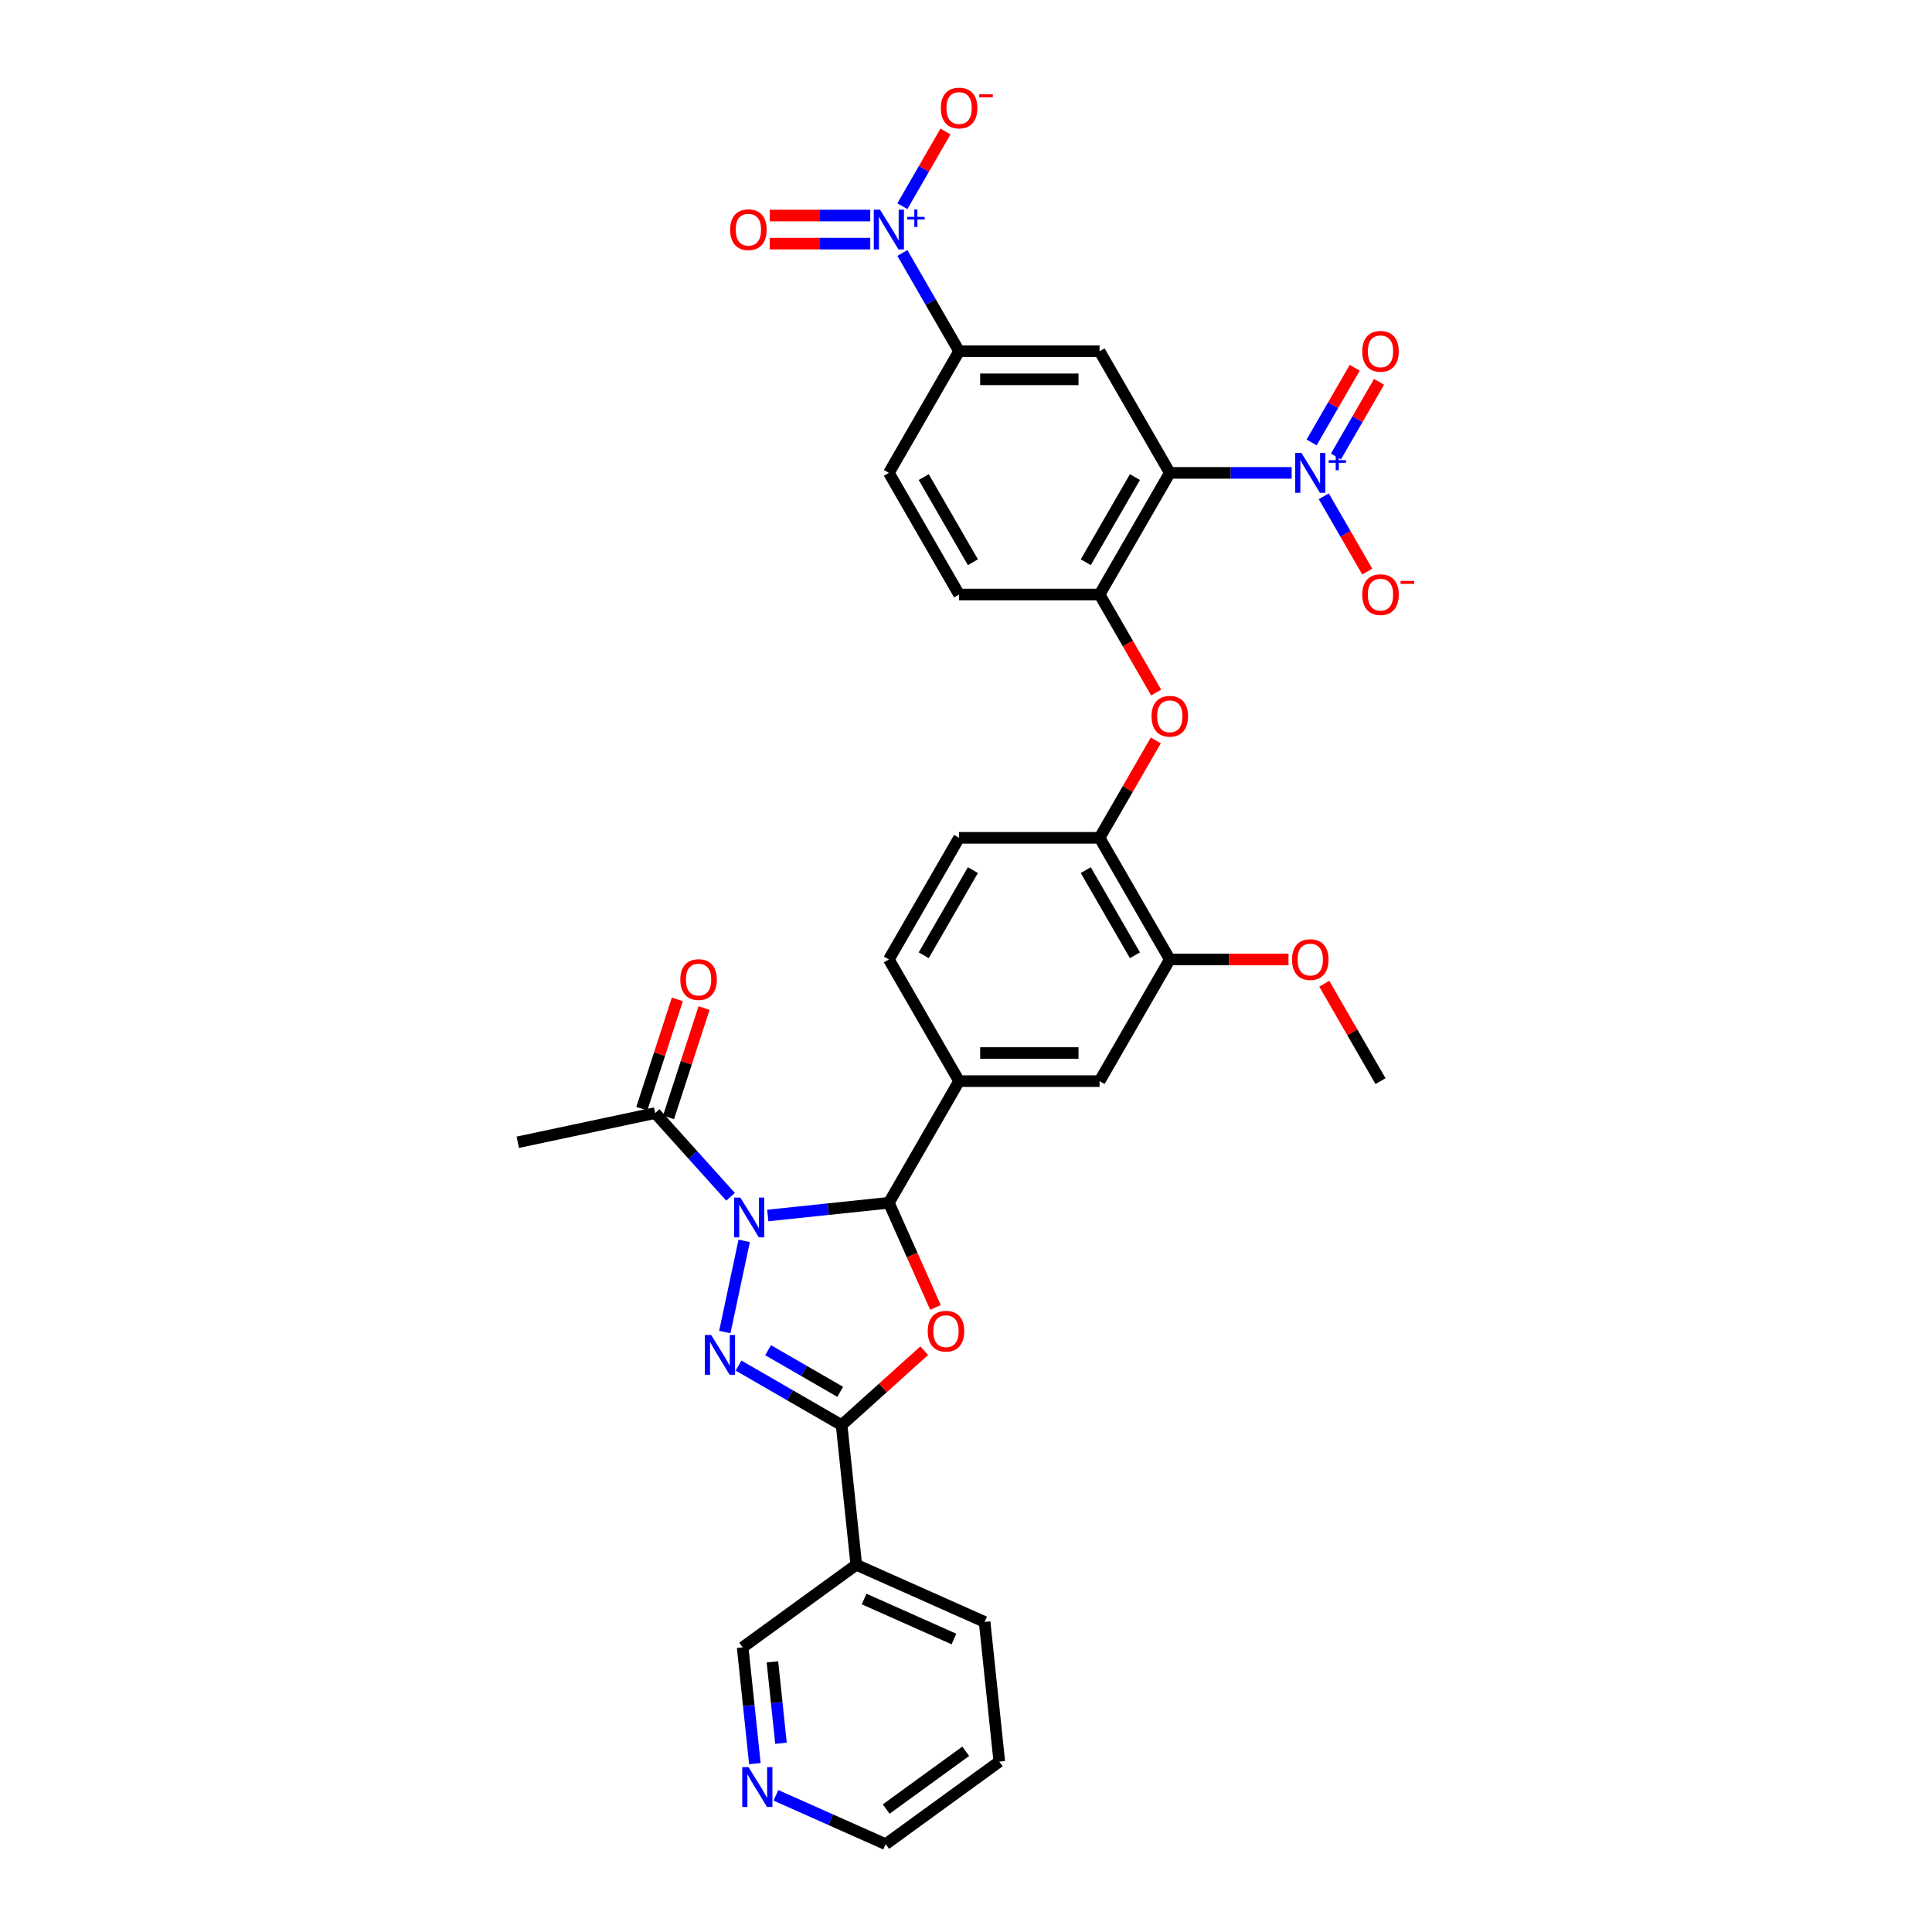 <?xml version='1.0' encoding='iso-8859-1'?>
<svg version='1.1' baseProfile='full'
              xmlns='http://www.w3.org/2000/svg'
                      xmlns:rdkit='http://www.rdkit.org/xml'
                      xmlns:xlink='http://www.w3.org/1999/xlink'
                  xml:space='preserve'
width='1000px' height='1000px' viewBox='0 0 1000 1000'>
<!-- END OF HEADER -->
<rect style='opacity:1.0;fill:#FFFFFF;stroke:none' width='1000' height='1000' x='0' y='0'> </rect>
<path class='bond-0' d='M 385.192,642.265 L 375.159,689.466' style='fill:none;fill-rule:evenodd;stroke:#0000FF;stroke-width:6px;stroke-linecap:butt;stroke-linejoin:miter;stroke-opacity:1' />
<path class='bond-1' d='M 397.393,629.141 L 428.733,625.847' style='fill:none;fill-rule:evenodd;stroke:#0000FF;stroke-width:6px;stroke-linecap:butt;stroke-linejoin:miter;stroke-opacity:1' />
<path class='bond-1' d='M 428.733,625.847 L 460.074,622.553' style='fill:none;fill-rule:evenodd;stroke:#000000;stroke-width:6px;stroke-linecap:butt;stroke-linejoin:miter;stroke-opacity:1' />
<path class='bond-9' d='M 378.14,619.461 L 358.628,597.791' style='fill:none;fill-rule:evenodd;stroke:#0000FF;stroke-width:6px;stroke-linecap:butt;stroke-linejoin:miter;stroke-opacity:1' />
<path class='bond-9' d='M 358.628,597.791 L 339.117,576.121' style='fill:none;fill-rule:evenodd;stroke:#000000;stroke-width:6px;stroke-linecap:butt;stroke-linejoin:miter;stroke-opacity:1' />
<path class='bond-2' d='M 382.276,706.827 L 408.946,722.225' style='fill:none;fill-rule:evenodd;stroke:#0000FF;stroke-width:6px;stroke-linecap:butt;stroke-linejoin:miter;stroke-opacity:1' />
<path class='bond-2' d='M 408.946,722.225 L 435.615,737.623' style='fill:none;fill-rule:evenodd;stroke:#000000;stroke-width:6px;stroke-linecap:butt;stroke-linejoin:miter;stroke-opacity:1' />
<path class='bond-2' d='M 397.548,698.854 L 416.216,709.632' style='fill:none;fill-rule:evenodd;stroke:#0000FF;stroke-width:6px;stroke-linecap:butt;stroke-linejoin:miter;stroke-opacity:1' />
<path class='bond-2' d='M 416.216,709.632 L 434.885,720.41' style='fill:none;fill-rule:evenodd;stroke:#000000;stroke-width:6px;stroke-linecap:butt;stroke-linejoin:miter;stroke-opacity:1' />
<path class='bond-3' d='M 460.074,622.553 L 472.138,649.648' style='fill:none;fill-rule:evenodd;stroke:#000000;stroke-width:6px;stroke-linecap:butt;stroke-linejoin:miter;stroke-opacity:1' />
<path class='bond-3' d='M 472.138,649.648 L 484.201,676.744' style='fill:none;fill-rule:evenodd;stroke:#FF0000;stroke-width:6px;stroke-linecap:butt;stroke-linejoin:miter;stroke-opacity:1' />
<path class='bond-10' d='M 460.074,622.553 L 496.427,559.587' style='fill:none;fill-rule:evenodd;stroke:#000000;stroke-width:6px;stroke-linecap:butt;stroke-linejoin:miter;stroke-opacity:1' />
<path class='bond-12' d='M 435.615,737.623 L 443.215,809.93' style='fill:none;fill-rule:evenodd;stroke:#000000;stroke-width:6px;stroke-linecap:butt;stroke-linejoin:miter;stroke-opacity:1' />
<path class='bond-34' d='M 435.615,737.623 L 456.996,718.371' style='fill:none;fill-rule:evenodd;stroke:#000000;stroke-width:6px;stroke-linecap:butt;stroke-linejoin:miter;stroke-opacity:1' />
<path class='bond-34' d='M 456.996,718.371 L 478.377,699.12' style='fill:none;fill-rule:evenodd;stroke:#FF0000;stroke-width:6px;stroke-linecap:butt;stroke-linejoin:miter;stroke-opacity:1' />
<path class='bond-4' d='M 605.486,244.762 L 569.133,307.727' style='fill:none;fill-rule:evenodd;stroke:#000000;stroke-width:6px;stroke-linecap:butt;stroke-linejoin:miter;stroke-opacity:1' />
<path class='bond-4' d='M 587.44,246.936 L 561.993,291.011' style='fill:none;fill-rule:evenodd;stroke:#000000;stroke-width:6px;stroke-linecap:butt;stroke-linejoin:miter;stroke-opacity:1' />
<path class='bond-5' d='M 605.486,244.762 L 637.026,244.762' style='fill:none;fill-rule:evenodd;stroke:#000000;stroke-width:6px;stroke-linecap:butt;stroke-linejoin:miter;stroke-opacity:1' />
<path class='bond-5' d='M 637.026,244.762 L 668.565,244.762' style='fill:none;fill-rule:evenodd;stroke:#0000FF;stroke-width:6px;stroke-linecap:butt;stroke-linejoin:miter;stroke-opacity:1' />
<path class='bond-7' d='M 605.486,244.762 L 569.133,181.796' style='fill:none;fill-rule:evenodd;stroke:#000000;stroke-width:6px;stroke-linecap:butt;stroke-linejoin:miter;stroke-opacity:1' />
<path class='bond-17' d='M 685.185,256.874 L 696.436,276.361' style='fill:none;fill-rule:evenodd;stroke:#0000FF;stroke-width:6px;stroke-linecap:butt;stroke-linejoin:miter;stroke-opacity:1' />
<path class='bond-17' d='M 696.436,276.361 L 707.686,295.847' style='fill:none;fill-rule:evenodd;stroke:#FF0000;stroke-width:6px;stroke-linecap:butt;stroke-linejoin:miter;stroke-opacity:1' />
<path class='bond-19' d='M 691.482,236.284 L 702.64,216.958' style='fill:none;fill-rule:evenodd;stroke:#0000FF;stroke-width:6px;stroke-linecap:butt;stroke-linejoin:miter;stroke-opacity:1' />
<path class='bond-19' d='M 702.64,216.958 L 713.798,197.631' style='fill:none;fill-rule:evenodd;stroke:#FF0000;stroke-width:6px;stroke-linecap:butt;stroke-linejoin:miter;stroke-opacity:1' />
<path class='bond-19' d='M 678.889,229.013 L 690.047,209.687' style='fill:none;fill-rule:evenodd;stroke:#0000FF;stroke-width:6px;stroke-linecap:butt;stroke-linejoin:miter;stroke-opacity:1' />
<path class='bond-19' d='M 690.047,209.687 L 701.205,190.36' style='fill:none;fill-rule:evenodd;stroke:#FF0000;stroke-width:6px;stroke-linecap:butt;stroke-linejoin:miter;stroke-opacity:1' />
<path class='bond-6' d='M 467.067,130.944 L 481.747,156.37' style='fill:none;fill-rule:evenodd;stroke:#0000FF;stroke-width:6px;stroke-linecap:butt;stroke-linejoin:miter;stroke-opacity:1' />
<path class='bond-6' d='M 481.747,156.37 L 496.427,181.796' style='fill:none;fill-rule:evenodd;stroke:#000000;stroke-width:6px;stroke-linecap:butt;stroke-linejoin:miter;stroke-opacity:1' />
<path class='bond-18' d='M 467.067,106.718 L 478.225,87.392' style='fill:none;fill-rule:evenodd;stroke:#0000FF;stroke-width:6px;stroke-linecap:butt;stroke-linejoin:miter;stroke-opacity:1' />
<path class='bond-18' d='M 478.225,87.392 L 489.384,68.065' style='fill:none;fill-rule:evenodd;stroke:#FF0000;stroke-width:6px;stroke-linecap:butt;stroke-linejoin:miter;stroke-opacity:1' />
<path class='bond-20' d='M 450.448,111.561 L 424.422,111.561' style='fill:none;fill-rule:evenodd;stroke:#0000FF;stroke-width:6px;stroke-linecap:butt;stroke-linejoin:miter;stroke-opacity:1' />
<path class='bond-20' d='M 424.422,111.561 L 398.397,111.561' style='fill:none;fill-rule:evenodd;stroke:#FF0000;stroke-width:6px;stroke-linecap:butt;stroke-linejoin:miter;stroke-opacity:1' />
<path class='bond-20' d='M 450.448,126.102 L 424.422,126.102' style='fill:none;fill-rule:evenodd;stroke:#0000FF;stroke-width:6px;stroke-linecap:butt;stroke-linejoin:miter;stroke-opacity:1' />
<path class='bond-20' d='M 424.422,126.102 L 398.397,126.102' style='fill:none;fill-rule:evenodd;stroke:#FF0000;stroke-width:6px;stroke-linecap:butt;stroke-linejoin:miter;stroke-opacity:1' />
<path class='bond-37' d='M 569.133,181.796 L 496.427,181.796' style='fill:none;fill-rule:evenodd;stroke:#000000;stroke-width:6px;stroke-linecap:butt;stroke-linejoin:miter;stroke-opacity:1' />
<path class='bond-37' d='M 558.227,196.338 L 507.333,196.338' style='fill:none;fill-rule:evenodd;stroke:#000000;stroke-width:6px;stroke-linecap:butt;stroke-linejoin:miter;stroke-opacity:1' />
<path class='bond-8' d='M 569.133,307.727 L 583.779,333.095' style='fill:none;fill-rule:evenodd;stroke:#000000;stroke-width:6px;stroke-linecap:butt;stroke-linejoin:miter;stroke-opacity:1' />
<path class='bond-8' d='M 583.779,333.095 L 598.425,358.463' style='fill:none;fill-rule:evenodd;stroke:#FF0000;stroke-width:6px;stroke-linecap:butt;stroke-linejoin:miter;stroke-opacity:1' />
<path class='bond-21' d='M 569.133,307.727 L 496.427,307.727' style='fill:none;fill-rule:evenodd;stroke:#000000;stroke-width:6px;stroke-linecap:butt;stroke-linejoin:miter;stroke-opacity:1' />
<path class='bond-23' d='M 346.031,578.368 L 355.226,550.069' style='fill:none;fill-rule:evenodd;stroke:#000000;stroke-width:6px;stroke-linecap:butt;stroke-linejoin:miter;stroke-opacity:1' />
<path class='bond-23' d='M 355.226,550.069 L 364.421,521.77' style='fill:none;fill-rule:evenodd;stroke:#FF0000;stroke-width:6px;stroke-linecap:butt;stroke-linejoin:miter;stroke-opacity:1' />
<path class='bond-23' d='M 332.202,573.875 L 341.397,545.575' style='fill:none;fill-rule:evenodd;stroke:#000000;stroke-width:6px;stroke-linecap:butt;stroke-linejoin:miter;stroke-opacity:1' />
<path class='bond-23' d='M 341.397,545.575 L 350.592,517.276' style='fill:none;fill-rule:evenodd;stroke:#FF0000;stroke-width:6px;stroke-linecap:butt;stroke-linejoin:miter;stroke-opacity:1' />
<path class='bond-30' d='M 339.117,576.121 L 267.999,591.238' style='fill:none;fill-rule:evenodd;stroke:#000000;stroke-width:6px;stroke-linecap:butt;stroke-linejoin:miter;stroke-opacity:1' />
<path class='bond-15' d='M 496.427,559.587 L 569.133,559.587' style='fill:none;fill-rule:evenodd;stroke:#000000;stroke-width:6px;stroke-linecap:butt;stroke-linejoin:miter;stroke-opacity:1' />
<path class='bond-15' d='M 507.333,545.046 L 558.227,545.046' style='fill:none;fill-rule:evenodd;stroke:#000000;stroke-width:6px;stroke-linecap:butt;stroke-linejoin:miter;stroke-opacity:1' />
<path class='bond-22' d='M 496.427,559.587 L 460.074,496.622' style='fill:none;fill-rule:evenodd;stroke:#000000;stroke-width:6px;stroke-linecap:butt;stroke-linejoin:miter;stroke-opacity:1' />
<path class='bond-11' d='M 496.427,181.796 L 460.074,244.762' style='fill:none;fill-rule:evenodd;stroke:#000000;stroke-width:6px;stroke-linecap:butt;stroke-linejoin:miter;stroke-opacity:1' />
<path class='bond-27' d='M 443.215,809.93 L 384.395,852.666' style='fill:none;fill-rule:evenodd;stroke:#000000;stroke-width:6px;stroke-linecap:butt;stroke-linejoin:miter;stroke-opacity:1' />
<path class='bond-29' d='M 443.215,809.93 L 509.635,839.502' style='fill:none;fill-rule:evenodd;stroke:#000000;stroke-width:6px;stroke-linecap:butt;stroke-linejoin:miter;stroke-opacity:1' />
<path class='bond-29' d='M 447.264,827.65 L 493.758,848.351' style='fill:none;fill-rule:evenodd;stroke:#000000;stroke-width:6px;stroke-linecap:butt;stroke-linejoin:miter;stroke-opacity:1' />
<path class='bond-13' d='M 598.241,383.241 L 583.687,408.449' style='fill:none;fill-rule:evenodd;stroke:#FF0000;stroke-width:6px;stroke-linecap:butt;stroke-linejoin:miter;stroke-opacity:1' />
<path class='bond-13' d='M 583.687,408.449 L 569.133,433.657' style='fill:none;fill-rule:evenodd;stroke:#000000;stroke-width:6px;stroke-linecap:butt;stroke-linejoin:miter;stroke-opacity:1' />
<path class='bond-14' d='M 569.133,433.657 L 496.427,433.657' style='fill:none;fill-rule:evenodd;stroke:#000000;stroke-width:6px;stroke-linecap:butt;stroke-linejoin:miter;stroke-opacity:1' />
<path class='bond-35' d='M 569.133,433.657 L 605.486,496.622' style='fill:none;fill-rule:evenodd;stroke:#000000;stroke-width:6px;stroke-linecap:butt;stroke-linejoin:miter;stroke-opacity:1' />
<path class='bond-35' d='M 561.993,450.372 L 587.44,494.448' style='fill:none;fill-rule:evenodd;stroke:#000000;stroke-width:6px;stroke-linecap:butt;stroke-linejoin:miter;stroke-opacity:1' />
<path class='bond-16' d='M 569.133,559.587 L 605.486,496.622' style='fill:none;fill-rule:evenodd;stroke:#000000;stroke-width:6px;stroke-linecap:butt;stroke-linejoin:miter;stroke-opacity:1' />
<path class='bond-28' d='M 605.486,496.622 L 636.204,496.622' style='fill:none;fill-rule:evenodd;stroke:#000000;stroke-width:6px;stroke-linecap:butt;stroke-linejoin:miter;stroke-opacity:1' />
<path class='bond-28' d='M 636.204,496.622 L 666.922,496.622' style='fill:none;fill-rule:evenodd;stroke:#FF0000;stroke-width:6px;stroke-linecap:butt;stroke-linejoin:miter;stroke-opacity:1' />
<path class='bond-24' d='M 496.427,307.727 L 460.074,244.762' style='fill:none;fill-rule:evenodd;stroke:#000000;stroke-width:6px;stroke-linecap:butt;stroke-linejoin:miter;stroke-opacity:1' />
<path class='bond-24' d='M 503.567,291.011 L 478.12,246.936' style='fill:none;fill-rule:evenodd;stroke:#000000;stroke-width:6px;stroke-linecap:butt;stroke-linejoin:miter;stroke-opacity:1' />
<path class='bond-26' d='M 460.074,496.622 L 496.427,433.657' style='fill:none;fill-rule:evenodd;stroke:#000000;stroke-width:6px;stroke-linecap:butt;stroke-linejoin:miter;stroke-opacity:1' />
<path class='bond-26' d='M 478.12,494.448 L 503.567,450.372' style='fill:none;fill-rule:evenodd;stroke:#000000;stroke-width:6px;stroke-linecap:butt;stroke-linejoin:miter;stroke-opacity:1' />
<path class='bond-25' d='M 390.721,912.86 L 387.558,882.763' style='fill:none;fill-rule:evenodd;stroke:#0000FF;stroke-width:6px;stroke-linecap:butt;stroke-linejoin:miter;stroke-opacity:1' />
<path class='bond-25' d='M 387.558,882.763 L 384.395,852.666' style='fill:none;fill-rule:evenodd;stroke:#000000;stroke-width:6px;stroke-linecap:butt;stroke-linejoin:miter;stroke-opacity:1' />
<path class='bond-25' d='M 404.234,902.311 L 402.02,881.243' style='fill:none;fill-rule:evenodd;stroke:#0000FF;stroke-width:6px;stroke-linecap:butt;stroke-linejoin:miter;stroke-opacity:1' />
<path class='bond-25' d='M 402.02,881.243 L 399.805,860.175' style='fill:none;fill-rule:evenodd;stroke:#000000;stroke-width:6px;stroke-linecap:butt;stroke-linejoin:miter;stroke-opacity:1' />
<path class='bond-36' d='M 401.621,929.259 L 430.018,941.902' style='fill:none;fill-rule:evenodd;stroke:#0000FF;stroke-width:6px;stroke-linecap:butt;stroke-linejoin:miter;stroke-opacity:1' />
<path class='bond-36' d='M 430.018,941.902 L 458.415,954.545' style='fill:none;fill-rule:evenodd;stroke:#000000;stroke-width:6px;stroke-linecap:butt;stroke-linejoin:miter;stroke-opacity:1' />
<path class='bond-32' d='M 685.437,509.171 L 699.991,534.379' style='fill:none;fill-rule:evenodd;stroke:#FF0000;stroke-width:6px;stroke-linecap:butt;stroke-linejoin:miter;stroke-opacity:1' />
<path class='bond-32' d='M 699.991,534.379 L 714.545,559.587' style='fill:none;fill-rule:evenodd;stroke:#000000;stroke-width:6px;stroke-linecap:butt;stroke-linejoin:miter;stroke-opacity:1' />
<path class='bond-33' d='M 509.635,839.502 L 517.235,911.81' style='fill:none;fill-rule:evenodd;stroke:#000000;stroke-width:6px;stroke-linecap:butt;stroke-linejoin:miter;stroke-opacity:1' />
<path class='bond-31' d='M 458.415,954.545 L 517.235,911.81' style='fill:none;fill-rule:evenodd;stroke:#000000;stroke-width:6px;stroke-linecap:butt;stroke-linejoin:miter;stroke-opacity:1' />
<path class='bond-31' d='M 458.691,936.371 L 499.865,906.456' style='fill:none;fill-rule:evenodd;stroke:#000000;stroke-width:6px;stroke-linecap:butt;stroke-linejoin:miter;stroke-opacity:1' />
<path  class='atom-0' d='M 383.215 619.857
L 389.962 630.763
Q 390.631 631.839, 391.707 633.788
Q 392.783 635.736, 392.841 635.853
L 392.841 619.857
L 395.575 619.857
L 395.575 640.448
L 392.754 640.448
L 385.512 628.524
Q 384.669 627.128, 383.768 625.528
Q 382.895 623.929, 382.633 623.434
L 382.633 640.448
L 379.958 640.448
L 379.958 619.857
L 383.215 619.857
' fill='#0000FF'/>
<path  class='atom-1' d='M 368.099 690.974
L 374.846 701.88
Q 375.515 702.956, 376.591 704.905
Q 377.667 706.853, 377.725 706.97
L 377.725 690.974
L 380.459 690.974
L 380.459 711.565
L 377.638 711.565
L 370.396 699.641
Q 369.553 698.245, 368.651 696.645
Q 367.779 695.046, 367.517 694.552
L 367.517 711.565
L 364.841 711.565
L 364.841 690.974
L 368.099 690.974
' fill='#0000FF'/>
<path  class='atom-4' d='M 480.194 689.031
Q 480.194 684.087, 482.637 681.324
Q 485.08 678.561, 489.646 678.561
Q 494.212 678.561, 496.655 681.324
Q 499.098 684.087, 499.098 689.031
Q 499.098 694.033, 496.626 696.883
Q 494.154 699.704, 489.646 699.704
Q 485.109 699.704, 482.637 696.883
Q 480.194 694.062, 480.194 689.031
M 489.646 697.378
Q 492.787 697.378, 494.474 695.284
Q 496.19 693.161, 496.19 689.031
Q 496.19 684.989, 494.474 682.953
Q 492.787 680.888, 489.646 680.888
Q 486.505 680.888, 484.789 682.924
Q 483.103 684.959, 483.103 689.031
Q 483.103 693.19, 484.789 695.284
Q 486.505 697.378, 489.646 697.378
' fill='#FF0000'/>
<path  class='atom-6' d='M 673.64 234.466
L 680.387 245.372
Q 681.056 246.448, 682.132 248.397
Q 683.208 250.345, 683.267 250.462
L 683.267 234.466
L 686 234.466
L 686 255.057
L 683.179 255.057
L 675.938 243.133
Q 675.094 241.737, 674.193 240.137
Q 673.32 238.538, 673.059 238.044
L 673.059 255.057
L 670.383 255.057
L 670.383 234.466
L 673.64 234.466
' fill='#0000FF'/>
<path  class='atom-6' d='M 687.728 238.178
L 691.356 238.178
L 691.356 234.358
L 692.968 234.358
L 692.968 238.178
L 696.692 238.178
L 696.692 239.56
L 692.968 239.56
L 692.968 243.399
L 691.356 243.399
L 691.356 239.56
L 687.728 239.56
L 687.728 238.178
' fill='#0000FF'/>
<path  class='atom-7' d='M 455.523 108.536
L 462.27 119.442
Q 462.939 120.518, 464.015 122.467
Q 465.091 124.415, 465.149 124.531
L 465.149 108.536
L 467.883 108.536
L 467.883 129.126
L 465.062 129.126
L 457.82 117.203
Q 456.977 115.807, 456.075 114.207
Q 455.203 112.608, 454.941 112.113
L 454.941 129.126
L 452.265 129.126
L 452.265 108.536
L 455.523 108.536
' fill='#0000FF'/>
<path  class='atom-7' d='M 469.61 112.248
L 473.238 112.248
L 473.238 108.428
L 474.85 108.428
L 474.85 112.248
L 478.574 112.248
L 478.574 113.63
L 474.85 113.63
L 474.85 117.468
L 473.238 117.468
L 473.238 113.63
L 469.61 113.63
L 469.61 112.248
' fill='#0000FF'/>
<path  class='atom-14' d='M 596.034 370.75
Q 596.034 365.806, 598.477 363.043
Q 600.92 360.28, 605.486 360.28
Q 610.052 360.28, 612.495 363.043
Q 614.938 365.806, 614.938 370.75
Q 614.938 375.752, 612.466 378.602
Q 609.994 381.423, 605.486 381.423
Q 600.949 381.423, 598.477 378.602
Q 596.034 375.781, 596.034 370.75
M 605.486 379.097
Q 608.627 379.097, 610.314 377.003
Q 612.029 374.88, 612.029 370.75
Q 612.029 366.708, 610.314 364.672
Q 608.627 362.607, 605.486 362.607
Q 602.345 362.607, 600.629 364.643
Q 598.942 366.679, 598.942 370.75
Q 598.942 374.909, 600.629 377.003
Q 602.345 379.097, 605.486 379.097
' fill='#FF0000'/>
<path  class='atom-18' d='M 705.093 307.785
Q 705.093 302.841, 707.536 300.078
Q 709.979 297.315, 714.545 297.315
Q 719.111 297.315, 721.554 300.078
Q 723.996 302.841, 723.996 307.785
Q 723.996 312.787, 721.524 315.637
Q 719.052 318.458, 714.545 318.458
Q 710.008 318.458, 707.536 315.637
Q 705.093 312.816, 705.093 307.785
M 714.545 316.132
Q 717.686 316.132, 719.372 314.038
Q 721.088 311.915, 721.088 307.785
Q 721.088 303.742, 719.372 301.707
Q 717.686 299.642, 714.545 299.642
Q 711.404 299.642, 709.688 301.678
Q 708.001 303.713, 708.001 307.785
Q 708.001 311.944, 709.688 314.038
Q 711.404 316.132, 714.545 316.132
' fill='#FF0000'/>
<path  class='atom-18' d='M 724.956 300.676
L 732.001 300.676
L 732.001 302.212
L 724.956 302.212
L 724.956 300.676
' fill='#FF0000'/>
<path  class='atom-19' d='M 486.975 55.924
Q 486.975 50.98, 489.418 48.217
Q 491.861 45.455, 496.427 45.455
Q 500.993 45.455, 503.436 48.217
Q 505.879 50.98, 505.879 55.924
Q 505.879 60.926, 503.407 63.776
Q 500.935 66.597, 496.427 66.597
Q 491.89 66.597, 489.418 63.776
Q 486.975 60.955, 486.975 55.924
M 496.427 64.271
Q 499.568 64.271, 501.255 62.177
Q 502.97 60.054, 502.97 55.924
Q 502.97 51.882, 501.255 49.846
Q 499.568 47.781, 496.427 47.781
Q 493.286 47.781, 491.57 49.817
Q 489.883 51.853, 489.883 55.924
Q 489.883 60.083, 491.57 62.177
Q 493.286 64.271, 496.427 64.271
' fill='#FF0000'/>
<path  class='atom-19' d='M 506.838 48.815
L 513.883 48.815
L 513.883 50.351
L 506.838 50.351
L 506.838 48.815
' fill='#FF0000'/>
<path  class='atom-20' d='M 705.093 181.855
Q 705.093 176.911, 707.536 174.148
Q 709.979 171.385, 714.545 171.385
Q 719.111 171.385, 721.554 174.148
Q 723.996 176.911, 723.996 181.855
Q 723.996 186.857, 721.524 189.707
Q 719.052 192.528, 714.545 192.528
Q 710.008 192.528, 707.536 189.707
Q 705.093 186.886, 705.093 181.855
M 714.545 190.201
Q 717.686 190.201, 719.372 188.107
Q 721.088 185.984, 721.088 181.855
Q 721.088 177.812, 719.372 175.776
Q 717.686 173.711, 714.545 173.711
Q 711.404 173.711, 709.688 175.747
Q 708.001 177.783, 708.001 181.855
Q 708.001 186.013, 709.688 188.107
Q 711.404 190.201, 714.545 190.201
' fill='#FF0000'/>
<path  class='atom-21' d='M 377.916 118.889
Q 377.916 113.945, 380.359 111.183
Q 382.802 108.42, 387.368 108.42
Q 391.934 108.42, 394.377 111.183
Q 396.82 113.945, 396.82 118.889
Q 396.82 123.892, 394.348 126.742
Q 391.876 129.563, 387.368 129.563
Q 382.831 129.563, 380.359 126.742
Q 377.916 123.921, 377.916 118.889
M 387.368 127.236
Q 390.509 127.236, 392.196 125.142
Q 393.912 123.019, 393.912 118.889
Q 393.912 114.847, 392.196 112.811
Q 390.509 110.746, 387.368 110.746
Q 384.227 110.746, 382.511 112.782
Q 380.825 114.818, 380.825 118.889
Q 380.825 123.048, 382.511 125.142
Q 384.227 127.236, 387.368 127.236
' fill='#FF0000'/>
<path  class='atom-24' d='M 352.132 507.032
Q 352.132 502.088, 354.575 499.325
Q 357.018 496.563, 361.584 496.563
Q 366.15 496.563, 368.593 499.325
Q 371.036 502.088, 371.036 507.032
Q 371.036 512.034, 368.564 514.884
Q 366.092 517.705, 361.584 517.705
Q 357.047 517.705, 354.575 514.884
Q 352.132 512.063, 352.132 507.032
M 361.584 515.379
Q 364.725 515.379, 366.412 513.285
Q 368.127 511.162, 368.127 507.032
Q 368.127 502.99, 366.412 500.954
Q 364.725 498.889, 361.584 498.889
Q 358.443 498.889, 356.727 500.925
Q 355.04 502.961, 355.04 507.032
Q 355.04 511.191, 356.727 513.285
Q 358.443 515.379, 361.584 515.379
' fill='#FF0000'/>
<path  class='atom-26' d='M 387.443 914.678
L 394.19 925.584
Q 394.859 926.66, 395.935 928.609
Q 397.011 930.557, 397.069 930.673
L 397.069 914.678
L 399.803 914.678
L 399.803 935.268
L 396.982 935.268
L 389.741 923.345
Q 388.897 921.949, 387.996 920.349
Q 387.123 918.75, 386.861 918.255
L 386.861 935.268
L 384.186 935.268
L 384.186 914.678
L 387.443 914.678
' fill='#0000FF'/>
<path  class='atom-29' d='M 668.74 496.68
Q 668.74 491.736, 671.183 488.974
Q 673.626 486.211, 678.192 486.211
Q 682.758 486.211, 685.201 488.974
Q 687.644 491.736, 687.644 496.68
Q 687.644 501.683, 685.172 504.533
Q 682.7 507.354, 678.192 507.354
Q 673.655 507.354, 671.183 504.533
Q 668.74 501.712, 668.74 496.68
M 678.192 505.027
Q 681.333 505.027, 683.019 502.933
Q 684.735 500.81, 684.735 496.68
Q 684.735 492.638, 683.019 490.602
Q 681.333 488.537, 678.192 488.537
Q 675.051 488.537, 673.335 490.573
Q 671.648 492.609, 671.648 496.68
Q 671.648 500.839, 673.335 502.933
Q 675.051 505.027, 678.192 505.027
' fill='#FF0000'/>
</svg>
